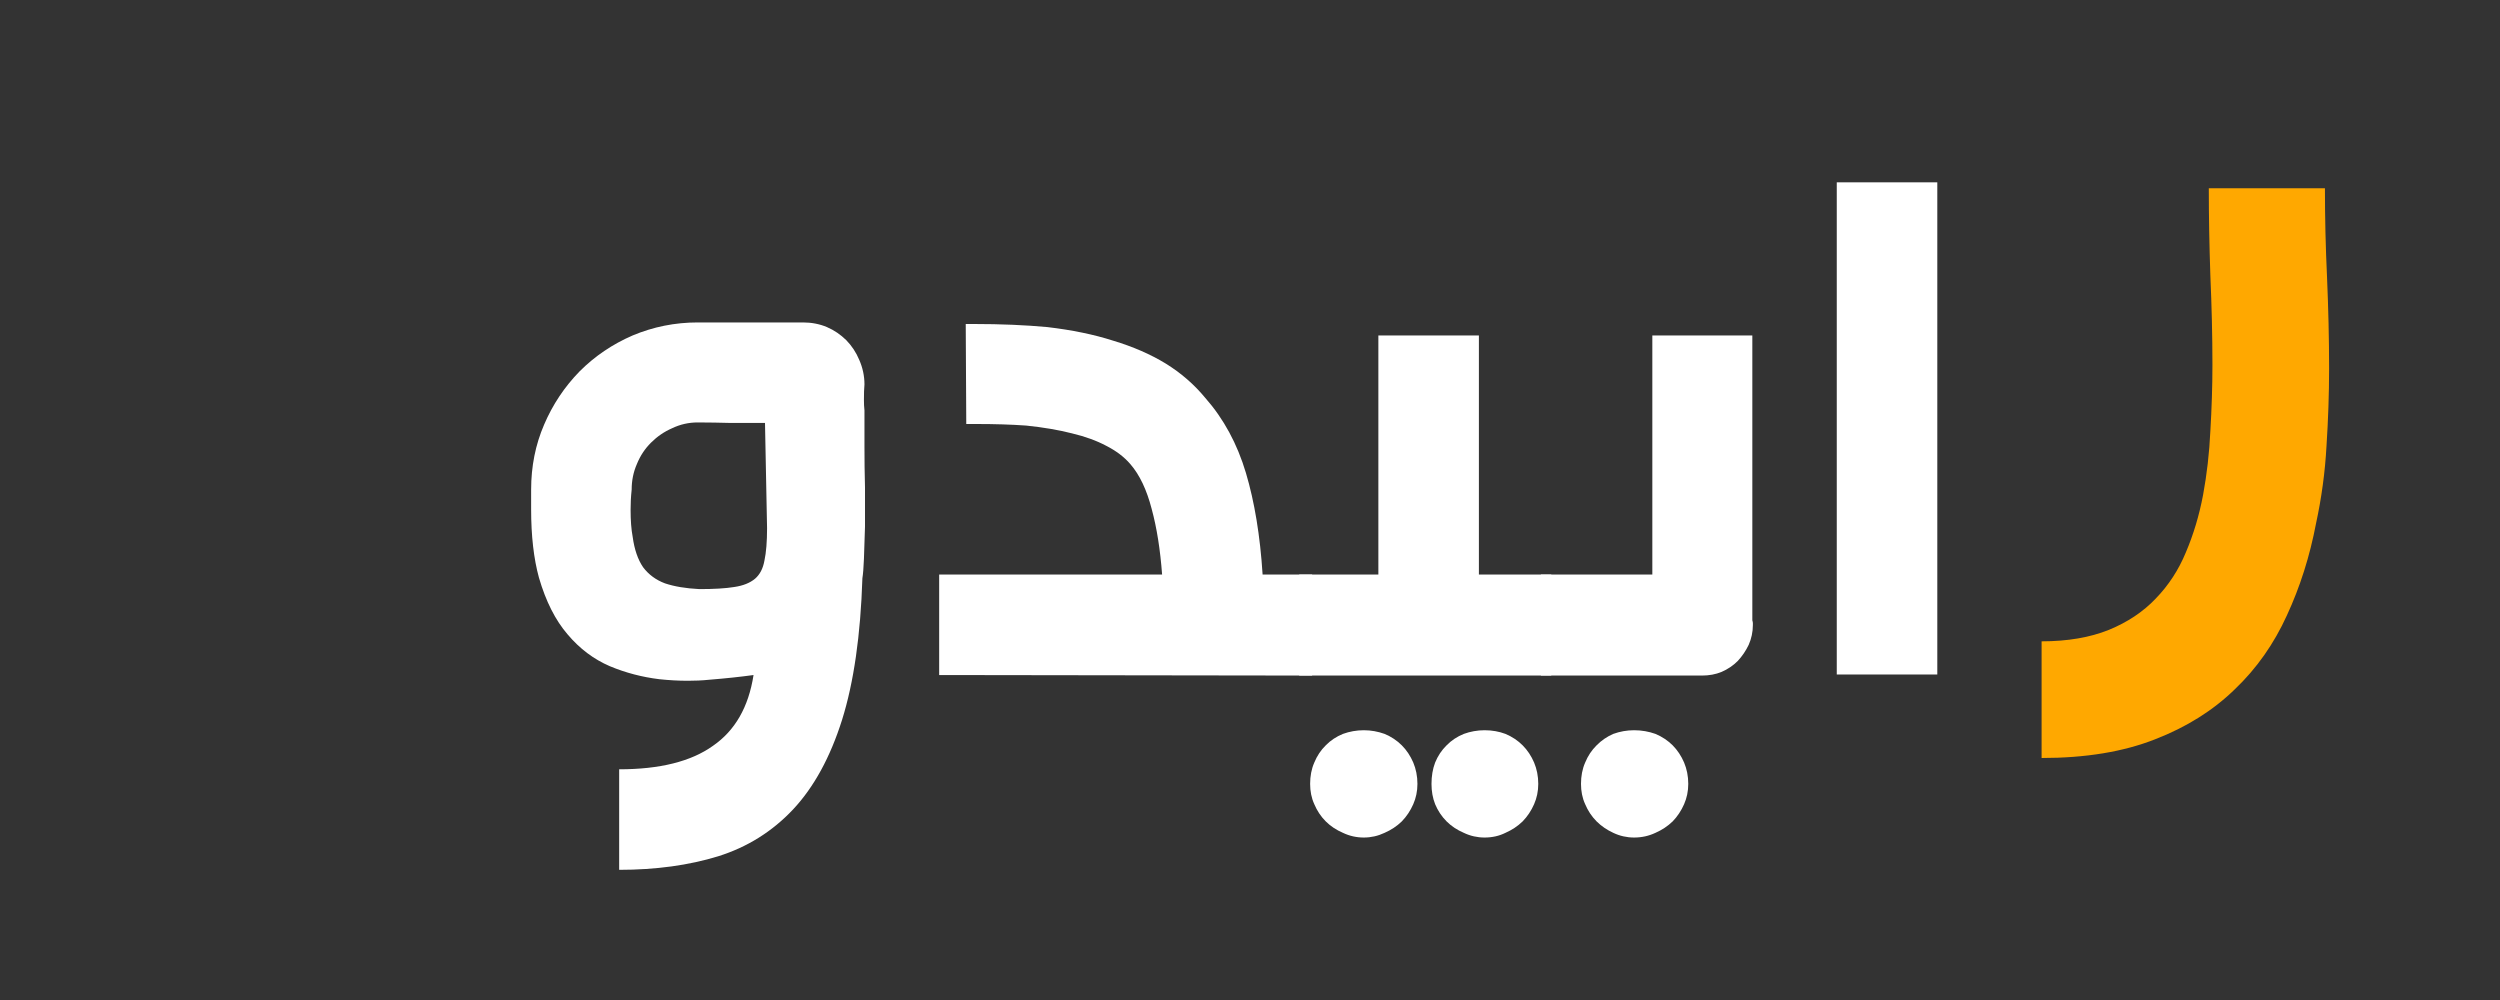 <svg xmlns="http://www.w3.org/2000/svg" xmlns:xlink="http://www.w3.org/1999/xlink" width="100" zoomAndPan="magnify" viewBox="0 0 75 30" height="40" preserveAspectRatio="xMidYMid meet" version="1.0"><rect x="0" y="0" width="75" height="30" fill="#333333" stroke="none"/><defs><g/></defs><g fill="#ffffff" fill-opacity="1"><g transform="translate(15.184, 22.001)"><g><path d="M 8.906 -12.328 C 9.164 -12.328 9.406 -12.281 9.625 -12.188 C 9.844 -12.094 10.035 -11.961 10.203 -11.797 C 10.367 -11.629 10.5 -11.43 10.594 -11.203 C 10.695 -10.973 10.75 -10.727 10.75 -10.469 C 10.738 -10.344 10.734 -10.188 10.734 -10 C 10.734 -9.895 10.738 -9.789 10.75 -9.688 L 10.75 -8.594 C 10.75 -8.207 10.754 -7.801 10.766 -7.375 L 10.766 -6.203 C 10.754 -5.836 10.742 -5.516 10.734 -5.234 C 10.723 -4.961 10.707 -4.77 10.688 -4.656 C 10.633 -2.945 10.43 -1.531 10.078 -0.406 C 9.723 0.719 9.234 1.613 8.609 2.281 C 7.984 2.945 7.234 3.414 6.359 3.688 C 5.484 3.957 4.492 4.094 3.391 4.094 L 3.391 1.078 C 4.609 1.078 5.547 0.844 6.203 0.375 C 6.867 -0.082 7.273 -0.789 7.422 -1.75 C 7.023 -1.695 6.582 -1.648 6.094 -1.609 C 5.875 -1.586 5.66 -1.578 5.453 -1.578 C 5.172 -1.578 4.883 -1.594 4.594 -1.625 C 4.082 -1.688 3.586 -1.816 3.109 -2.016 C 2.629 -2.223 2.207 -2.539 1.844 -2.969 C 1.477 -3.395 1.191 -3.961 0.984 -4.672 C 0.828 -5.242 0.75 -5.926 0.75 -6.719 C 0.75 -6.914 0.75 -7.113 0.75 -7.312 C 0.75 -8.008 0.879 -8.66 1.141 -9.266 C 1.398 -9.867 1.754 -10.398 2.203 -10.859 C 2.66 -11.316 3.191 -11.676 3.797 -11.938 C 4.41 -12.195 5.062 -12.328 5.75 -12.328 Z M 7.766 -9.312 C 7.422 -9.312 7.082 -9.312 6.75 -9.312 C 6.426 -9.32 6.094 -9.328 5.75 -9.328 C 5.477 -9.328 5.223 -9.27 4.984 -9.156 C 4.742 -9.051 4.531 -8.906 4.344 -8.719 C 4.164 -8.539 4.023 -8.328 3.922 -8.078 C 3.816 -7.836 3.766 -7.582 3.766 -7.312 C 3.742 -7.094 3.734 -6.891 3.734 -6.703 C 3.734 -6.391 3.754 -6.117 3.797 -5.891 C 3.848 -5.516 3.953 -5.211 4.109 -4.984 C 4.273 -4.766 4.492 -4.602 4.766 -4.5 C 5.047 -4.406 5.391 -4.348 5.797 -4.328 C 6.234 -4.328 6.582 -4.348 6.844 -4.391 C 7.113 -4.43 7.32 -4.516 7.469 -4.641 C 7.613 -4.766 7.707 -4.945 7.75 -5.188 C 7.801 -5.426 7.828 -5.75 7.828 -6.156 Z M 7.766 -9.312 "/></g></g></g><g fill="#ffffff" fill-opacity="1"><g transform="translate(27.144, 22.001)"><g><path d="M 1.031 -1.75 L 1.031 -4.766 L 7.719 -4.766 C 7.664 -5.504 7.562 -6.16 7.406 -6.734 C 7.258 -7.305 7.047 -7.754 6.766 -8.078 C 6.578 -8.297 6.336 -8.477 6.047 -8.625 C 5.754 -8.781 5.41 -8.906 5.016 -9 C 4.617 -9.102 4.16 -9.18 3.641 -9.234 C 3.191 -9.266 2.695 -9.281 2.156 -9.281 L 1.844 -9.281 L 1.828 -12.281 L 2.078 -12.281 C 2.879 -12.281 3.613 -12.25 4.281 -12.188 C 5.008 -12.102 5.664 -11.969 6.25 -11.781 C 6.844 -11.602 7.367 -11.375 7.828 -11.094 C 8.285 -10.812 8.68 -10.469 9.016 -10.062 C 9.566 -9.438 9.973 -8.688 10.234 -7.812 C 10.492 -6.945 10.66 -5.93 10.734 -4.766 L 12.219 -4.766 L 12.219 -1.734 Z M 1.031 -1.75 "/></g></g></g><g fill="#ffffff" fill-opacity="1"><g transform="translate(39.226, 22.001)"><g><path d="M 2.125 -4.766 L 2.125 -11.938 L 5.141 -11.938 L 5.141 -4.766 L 7.312 -4.766 L 7.312 -1.734 L -0.25 -1.734 L -0.25 -4.766 Z M 3.719 1.516 C 3.719 1.285 3.754 1.07 3.828 0.875 C 3.91 0.676 4.023 0.504 4.172 0.359 C 4.316 0.211 4.488 0.098 4.688 0.016 C 4.883 -0.055 5.094 -0.094 5.312 -0.094 C 5.539 -0.094 5.75 -0.055 5.938 0.016 C 6.133 0.098 6.305 0.211 6.453 0.359 C 6.598 0.504 6.711 0.676 6.797 0.875 C 6.879 1.07 6.922 1.285 6.922 1.516 C 6.922 1.734 6.879 1.938 6.797 2.125 C 6.711 2.32 6.598 2.492 6.453 2.641 C 6.305 2.785 6.133 2.898 5.938 2.984 C 5.75 3.078 5.539 3.125 5.312 3.125 C 5.094 3.125 4.883 3.078 4.688 2.984 C 4.488 2.898 4.316 2.785 4.172 2.641 C 4.023 2.492 3.91 2.32 3.828 2.125 C 3.754 1.938 3.719 1.734 3.719 1.516 Z M 0.078 1.516 C 0.078 1.285 0.117 1.07 0.203 0.875 C 0.285 0.676 0.398 0.504 0.547 0.359 C 0.691 0.211 0.863 0.098 1.062 0.016 C 1.258 -0.055 1.469 -0.094 1.688 -0.094 C 1.906 -0.094 2.113 -0.055 2.312 0.016 C 2.508 0.098 2.68 0.211 2.828 0.359 C 2.973 0.504 3.086 0.676 3.172 0.875 C 3.254 1.07 3.297 1.285 3.297 1.516 C 3.297 1.734 3.254 1.938 3.172 2.125 C 3.086 2.32 2.973 2.492 2.828 2.641 C 2.68 2.785 2.508 2.898 2.312 2.984 C 2.113 3.078 1.906 3.125 1.688 3.125 C 1.469 3.125 1.258 3.078 1.062 2.984 C 0.863 2.898 0.691 2.785 0.547 2.641 C 0.398 2.492 0.285 2.32 0.203 2.125 C 0.117 1.938 0.078 1.734 0.078 1.516 Z M 0.078 1.516 "/></g></g></g><g fill="#ffffff" fill-opacity="1"><g transform="translate(46.289, 22.001)"><g><path d="M -0.062 -4.766 L 3.281 -4.766 L 3.281 -11.938 L 6.281 -11.938 L 6.281 -3.391 C 6.289 -3.359 6.297 -3.332 6.297 -3.312 L 6.297 -3.25 C 6.297 -3.039 6.254 -2.844 6.172 -2.656 C 6.086 -2.477 5.977 -2.316 5.844 -2.172 C 5.707 -2.035 5.547 -1.926 5.359 -1.844 C 5.18 -1.77 4.984 -1.734 4.766 -1.734 L -0.062 -1.734 Z M 1.141 1.516 C 1.141 1.285 1.18 1.07 1.266 0.875 C 1.348 0.676 1.461 0.504 1.609 0.359 C 1.754 0.211 1.922 0.098 2.109 0.016 C 2.305 -0.055 2.516 -0.094 2.734 -0.094 C 2.961 -0.094 3.176 -0.055 3.375 0.016 C 3.57 0.098 3.742 0.211 3.891 0.359 C 4.035 0.504 4.148 0.676 4.234 0.875 C 4.316 1.07 4.359 1.285 4.359 1.516 C 4.359 1.734 4.316 1.938 4.234 2.125 C 4.148 2.32 4.035 2.492 3.891 2.641 C 3.742 2.785 3.57 2.898 3.375 2.984 C 3.176 3.078 2.961 3.125 2.734 3.125 C 2.516 3.125 2.305 3.078 2.109 2.984 C 1.922 2.898 1.754 2.785 1.609 2.641 C 1.461 2.492 1.348 2.32 1.266 2.125 C 1.18 1.938 1.141 1.734 1.141 1.516 Z M 1.141 1.516 "/></g></g></g><g fill="#ffffff" fill-opacity="1"><g transform="translate(53.572, 22.001)"><g><path d="M 4.547 -1.766 L 1.531 -1.766 L 1.531 -16.531 L 4.547 -16.531 Z M 4.547 -1.766 "/></g></g></g><g fill="#ffa800" fill-opacity="1"><g transform="translate(61.639, 18.006)"><g><path d="M 8.109 -12.359 C 8.109 -11.492 8.129 -10.602 8.172 -9.688 C 8.211 -8.77 8.234 -7.859 8.234 -6.953 C 8.234 -6.191 8.207 -5.414 8.156 -4.625 C 8.113 -3.844 8.008 -3.07 7.844 -2.312 C 7.656 -1.32 7.363 -0.398 6.969 0.453 C 6.582 1.305 6.062 2.047 5.406 2.672 C 4.758 3.305 3.961 3.805 3.016 4.172 C 2.066 4.547 0.93 4.734 -0.391 4.734 L -0.391 1.234 C 0.391 1.234 1.062 1.117 1.625 0.891 C 2.188 0.66 2.656 0.348 3.031 -0.047 C 3.414 -0.441 3.719 -0.906 3.938 -1.438 C 4.164 -1.969 4.336 -2.539 4.453 -3.156 C 4.566 -3.77 4.641 -4.41 4.672 -5.078 C 4.711 -5.742 4.734 -6.406 4.734 -7.062 C 4.734 -7.945 4.711 -8.836 4.672 -9.734 C 4.641 -10.641 4.625 -11.516 4.625 -12.359 Z M 8.109 -12.359 "/></g></g></g></svg>